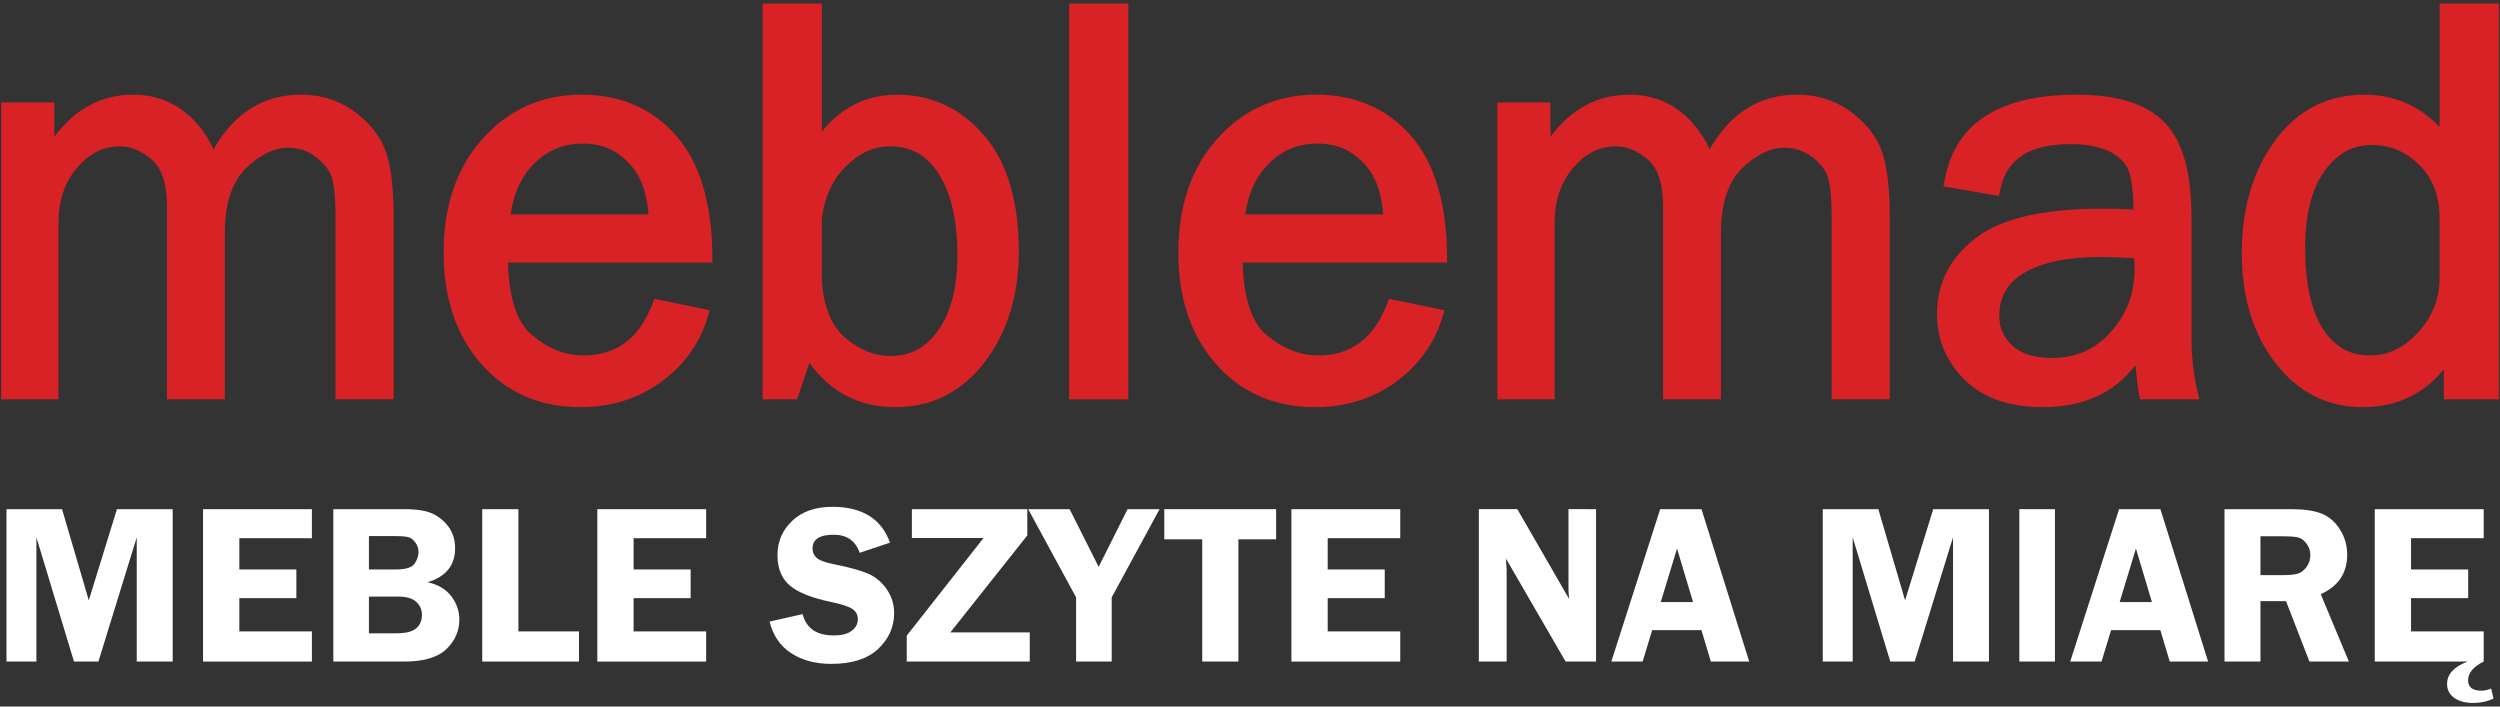 <?xml version="1.0" encoding="utf-8"?>
<!-- Generator: Adobe Illustrator 17.0.0, SVG Export Plug-In . SVG Version: 6.00 Build 0)  -->
<!DOCTYPE svg PUBLIC "-//W3C//DTD SVG 1.1//EN" "http://www.w3.org/Graphics/SVG/1.1/DTD/svg11.dtd">
<svg version="1.1" id="Warstwa_1" xmlns="http://www.w3.org/2000/svg" xmlns:xlink="http://www.w3.org/1999/xlink" x="0px" y="0px"
	 width="644px" height="182px" viewBox="-1 -1.75 644 182" enable-background="new -1 -1.75 644 182" xml:space="preserve">
<rect x="-1" y="-1.75" width="644" height="182" fill="#333333" stroke="none"/>
<g>
	<g>
		<path fill="#FFFFFF" d="M18.058,168.664l-9.684-32.004v32.004H0.667v-39.25h14.318l6.889,23.493l7.247-23.493h14.362v39.25h-9.259
			v-32.004l-9.873,32.004L18.058,168.664L18.058,168.664z"/>
		<path fill="#FFFFFF" d="M79.341,136.89h-18.69v8.051h14.693v7.391H60.651v8.569h18.691v7.764H51.305v-39.25h28.036V136.89z"/>
		<path fill="#FFFFFF" d="M84.862,129.412h18.288c3.278,0,5.741,0.402,7.391,1.207c1.648,0.805,3.01,1.954,4.083,3.447
			c1.074,1.495,1.611,3.314,1.611,5.46c0,4.348-2.357,7.251-7.073,8.706c2.721,0.613,4.764,1.833,6.125,3.655
			s2.041,3.807,2.041,5.957c0,2.935-1.112,5.472-3.336,7.611c-2.224,2.14-5.838,3.209-10.841,3.209H84.862V129.412z M94.035,136.343
			v8.597h6.959c2.549,0,4.155-0.503,4.817-1.51c0.661-1.006,0.992-1.97,0.992-2.889c0-0.997-0.273-1.855-0.82-2.574
			c-0.546-0.719-1.145-1.169-1.797-1.351s-1.937-0.272-3.853-0.272h-6.298V136.343z M94.035,151.928v9.461h7.058
			c2.41,0,4.114-0.422,5.108-1.266c0.995-0.843,1.492-2.021,1.492-3.536c0-1.266-0.479-2.358-1.435-3.278
			c-0.956-0.92-2.544-1.381-4.763-1.381h-7.46V151.928z"/>
		<path fill="#FFFFFF" d="M132.539,160.9h15.614v7.764h-24.931v-39.25h9.317V160.9z"/>
		<path fill="#FFFFFF" d="M180.905,136.89h-18.691v8.051h14.693v7.391h-14.693v8.569h18.691v7.764h-28.036v-39.25h28.036V136.89z"/>
		<path fill="#FFFFFF" d="M228.264,138.039l-7.821,2.617c-1.052-3.105-3.281-4.659-6.684-4.659c-3.634,0-5.45,1.18-5.45,3.537
			c0,0.939,0.339,1.735,1.019,2.387c0.68,0.652,2.216,1.219,4.609,1.698c4.001,0.808,6.93,1.624,8.787,2.447
			c1.857,0.824,3.423,2.151,4.695,3.981c1.273,1.831,1.91,3.877,1.91,6.138c0,3.546-1.365,6.613-4.094,9.201
			c-2.728,2.588-6.775,3.881-12.138,3.881c-4.022,0-7.445-0.915-10.271-2.746c-2.825-1.83-4.688-4.548-5.588-8.152l8.511-1.927
			c0.956,3.662,3.616,5.493,7.978,5.493c2.104,0,3.673-0.407,4.706-1.223c1.033-0.816,1.55-1.787,1.55-2.919
			c0-1.15-0.47-2.042-1.407-2.675c-0.938-0.633-2.747-1.227-5.427-1.784c-4.996-1.036-8.557-2.45-10.682-4.242
			c-2.125-1.793-3.187-4.414-3.187-7.864c0-3.488,1.268-6.431,3.805-8.828c2.538-2.395,5.98-3.594,10.327-3.594
			C221.111,128.809,226.062,131.885,228.264,138.039z"/>
		<path fill="#FFFFFF" d="M263.633,136.171l-19.828,24.988h20.461v7.505h-31.688v-6.671l19.782-25.16h-18.46v-7.418h29.733V136.171z
			"/>
		<path fill="#FFFFFF" d="M297.708,129.412l-12.336,22.716v16.534H276.2v-16.534l-12.336-22.716h10.667l7.483,14.862l7.449-14.862
			C289.464,129.412,297.708,129.412,297.708,129.412z"/>
		<path fill="#FFFFFF" d="M327.729,129.412v7.764h-9.719v31.487h-9.317v-31.486h-9.777v-7.763h28.813V129.412z"/>
		<path fill="#FFFFFF" d="M359.704,136.89h-18.691v8.051h14.694v7.391h-14.694v8.569h18.691v7.764h-28.036v-39.25h28.036V136.89z"/>
		<path fill="#FFFFFF" d="M410.142,129.412v39.25h-7.844l-15.36-26.513c0.02,0.671,0.038,1.112,0.058,1.322
			c0.077,0.672,0.115,1.237,0.115,1.696v23.494h-7.16v-39.25h9.911l13.353,23.148c-0.115-1.15-0.173-2.022-0.173-2.617v-20.531
			L410.142,129.412L410.142,129.412z"/>
		<path fill="#FFFFFF" d="M437.307,129.412l12.287,39.25h-9.882l-2.418-8.081h-12.691l-2.461,8.081h-8.062l12.581-39.25H437.307z
			 M426.808,153.337h8.317l-4.122-13.774L426.808,153.337z"/>
		<path fill="#FFFFFF" d="M485.935,168.664l-9.685-32.004v32.004h-7.707v-39.25h14.317l6.889,23.493l7.248-23.493h14.362v39.25
			H502.1v-32.004l-9.873,32.004L485.935,168.664L485.935,168.664z"/>
		<path fill="#FFFFFF" d="M528.354,129.412v39.25h-9.173v-39.25H528.354z"/>
		<path fill="#FFFFFF" d="M555.52,129.412l12.287,39.25h-9.882l-2.418-8.081h-12.691l-2.461,8.081h-8.062l12.581-39.25H555.52z
			 M545.021,153.337h8.317l-4.122-13.774L545.021,153.337z"/>
		<path fill="#FFFFFF" d="M581.294,153.107v15.557h-9.26v-39.25h17.253c3.182,0,5.737,0.368,7.664,1.106
			c1.928,0.738,3.522,2.093,4.789,4.066c1.266,1.974,1.897,4.167,1.897,6.581c0,4.714-2.271,8.095-6.815,10.144l7.247,17.354h-10.16
			l-6.028-15.557L581.294,153.107L581.294,153.107z M581.294,136.4v10.006h5.635c1.841,0,3.178-0.13,4.011-0.388
			c0.834-0.259,1.577-0.835,2.228-1.725c0.651-0.891,0.977-1.913,0.977-3.063c0-1.093-0.326-2.07-0.977-2.932
			c-0.651-0.863-1.36-1.395-2.127-1.597c-0.768-0.201-2.205-0.302-4.314-0.302H581.294z"/>
		<path fill="#FFFFFF" d="M638.802,168.664c-2.684,1.322-4.025,2.942-4.025,4.86c0,1.764,1.15,2.646,3.45,2.646
			c0.767,0,1.6-0.183,2.502-0.546l0.603,2.588c-1.629,0.748-3.336,1.121-5.119,1.121c-2.128,0-3.802-0.441-5.017-1.322
			c-1.219-0.882-1.826-2.08-1.826-3.594c0-2.492,1.763-4.409,5.291-5.751h-23.925v-39.25h28.065v7.476h-18.719v8.051h14.723v7.391
			h-14.723v8.569h18.719L638.802,168.664L638.802,168.664z"/>
	</g>
	<g>
		<path fill="#D92226" d="M90.678,27.28c-4.047-3.08-8.812-4.642-14.162-4.642c-9.672,0-17.228,4.737-22.517,14.095
			c-1.388-3.164-3.412-5.998-6.051-8.462c-4.002-3.738-8.927-5.633-14.637-5.633c-8.173,0-14.988,3.649-20.329,10.864v-8.855H-0.69
			v76.471h14.75V55.778c0-5.878,1.579-10.571,4.828-14.346c3.173-3.687,6.763-5.479,10.978-5.479c2.879,0,5.587,1.132,8.278,3.459
			c2.567,2.226,3.869,6.259,3.869,11.989v49.719h14.894V58.291c0-7.496,1.817-13.092,5.402-16.633
			c3.59-3.548,7.308-5.346,11.051-5.346c2.68,0,5.026,0.813,7.173,2.487c2.132,1.659,3.479,3.459,4.005,5.347
			c0.594,2.142,0.896,5.476,0.896,9.91v47.063h14.966V54.056c0-6.913-0.581-12.163-1.775-16.052
			C97.381,33.956,94.707,30.348,90.678,27.28z"/>
		<path fill="#D92226" d="M182.502,63.867c-0.148-13.489-3.297-23.824-9.358-30.72c-6.136-6.973-14.33-10.509-24.354-10.509
			c-10.165,0-18.729,3.813-25.455,11.331c-6.671,7.455-10.054,17.315-10.054,29.308c0,11.751,3.258,21.415,9.684,28.725
			c6.49,7.384,15.083,11.128,25.539,11.128c7.91,0,14.897-2.177,20.769-6.47c5.879-4.3,9.89-9.816,11.922-16.393l0.647-2.097
			l-14.263-2.932l-0.616,1.552c-3.479,8.763-9.259,13.023-17.671,13.025c-4.685,0-9.033-1.727-13.294-5.281
			c-3.826-3.186-5.89-9.457-6.146-18.653h52.673L182.502,63.867z M130.539,53.501c0.714-5.298,2.658-9.611,5.791-12.842
			c3.543-3.65,7.736-5.424,12.817-5.424c3.756,0,6.863,0.961,9.499,2.939c2.651,1.989,4.554,4.416,5.656,7.21
			c0.941,2.388,1.534,5.111,1.769,8.117H130.539z"/>
		<path fill="#D92226" d="M230.103,22.638c-7.784,0-14.285,3.186-19.395,9.488V-0.831h-15.252v101.95h8.879l3.151-9.394
			c5.472,7.573,12.894,11.407,22.115,11.407c9.466,0,17.257-3.952,23.156-11.744c5.768-7.625,8.692-17.155,8.692-28.325
			c0-12.928-2.998-22.984-8.911-29.887C246.543,26.184,238.995,22.638,230.103,22.638z M245.623,64
			c0,8.208-1.656,14.711-4.921,19.33c-3.154,4.459-7.172,6.627-12.285,6.627c-4.064,0-7.847-1.498-11.564-4.578
			c-3.585-2.976-5.653-7.936-6.147-14.744V54.536c0.677-5.494,2.766-10.021,6.21-13.46c3.455-3.447,7.193-5.123,11.428-5.123
			c5.362,0,9.446,2.319,12.485,7.09C244.01,48.039,245.623,55.09,245.623,64z"/>
		<rect x="274.403" y="-0.831" fill="#D92226" width="15.252" height="101.95"/>
		<path fill="#D92226" d="M371.761,63.867c-0.152-13.489-3.303-23.824-9.366-30.719c-6.133-6.974-14.327-10.509-24.354-10.509
			c-10.162,0-18.726,3.813-25.452,11.331c-6.671,7.455-10.054,17.315-10.054,29.308c0,11.75,3.258,21.415,9.684,28.725
			c6.49,7.384,15.082,11.128,25.535,11.128c7.911,0,14.9-2.177,20.776-6.47c5.876-4.301,9.887-9.816,11.922-16.392l0.65-2.098
			l-14.271-2.932l-0.617,1.553c-3.474,8.762-9.253,13.022-17.666,13.024c-4.62,0-9.093-1.777-13.296-5.281
			c-3.826-3.186-5.891-9.457-6.146-18.653h52.678L371.761,63.867z M353.56,45.384c0.945,2.399,1.538,5.122,1.769,8.117h-35.534
			c0.714-5.298,2.658-9.611,5.791-12.842c3.542-3.65,7.734-5.424,12.815-5.424c3.759,0,6.868,0.961,9.501,2.939
			C350.555,40.163,352.457,42.589,353.56,45.384z"/>
		<path fill="#D92226" d="M476.084,27.28c-4.049-3.08-8.814-4.641-14.163-4.641c-9.671,0-17.228,4.738-22.517,14.097
			c-1.389-3.166-3.413-6-6.051-8.464c-4.002-3.738-8.927-5.633-14.637-5.633c-8.173,0-14.988,3.649-20.331,10.866v-8.857h-13.669
			v76.471h14.747V55.778c0-5.879,1.579-10.572,4.829-14.346c3.175-3.687,6.766-5.48,10.981-5.48c2.877,0,5.585,1.132,8.275,3.459
			c2.568,2.225,3.869,6.259,3.869,11.989v49.719h14.893V58.291c0-7.496,1.817-13.092,5.4-16.632
			c3.592-3.548,7.311-5.347,11.054-5.347c2.679,0,5.025,0.814,7.174,2.486c2.132,1.661,3.48,3.461,4.005,5.346
			c0.594,2.144,0.895,5.478,0.895,9.911v47.063h14.967V54.056c0-6.811-0.597-12.212-1.775-16.053
			C482.785,33.956,480.111,30.349,476.084,27.28z"/>
		<path fill="#D92226" d="M563.53,85.059v-30.79c0-11.54-2.233-19.512-6.827-24.371c-4.558-4.818-12.203-7.261-22.726-7.261
			c-19.808,0-31.237,7.282-33.968,21.643l-0.378,1.99l14.292,2.465l0.401-1.871c1.654-7.73,7.543-11.488,18.003-11.488
			c4.338,0,7.837,0.694,10.403,2.063c2.431,1.297,3.965,2.943,4.69,5.029c0.702,2.032,1.103,5.297,1.195,9.724
			c-3.415-0.135-5.915-0.201-7.606-0.201c-15.516,0-26.286,2.448-32.926,7.484c-6.713,5.095-10.117,11.712-10.117,19.667
			c0,6.563,2.396,12.263,7.122,16.94c4.72,4.676,11.494,7.047,20.133,7.047c10.39,0,18.398-3.633,23.882-10.813
			c0.283,3.259,0.567,5.629,0.857,7.178l0.304,1.624h15.298l-0.58-2.451C564.019,94.591,563.53,90.013,563.53,85.059z
			 M548.852,67.632c0,6.222-1.983,11.486-6.062,16.092c-4.02,4.533-9.013,6.737-15.268,6.737c-4.482,0-7.898-1.076-10.158-3.2
			c-2.257-2.118-3.355-4.608-3.355-7.614c0-4.902,2.099-8.531,6.416-11.094c4.597-2.728,11.234-4.111,19.725-4.111
			c2.024,0,4.851,0.107,8.611,0.326C548.821,65.82,548.851,66.779,548.852,67.632z"/>
		<path fill="#D92226" d="M627.44-0.831v31.777c-5.304-5.518-11.782-8.307-19.323-8.307c-9.579,0-17.365,4.01-23.14,11.916
			c-5.635,7.706-8.492,17.444-8.492,28.941c0,11.271,2.894,20.755,8.603,28.189c5.837,7.595,13.404,11.446,22.493,11.446
			c8.679,0,15.696-3.272,20.936-9.743v7.731h14.173V-0.831H627.44z M627.441,54.629v15.075c0,5.467-1.803,10.098-5.513,14.157
			c-3.655,4.005-7.727,5.952-12.447,5.952c-5.121,0-9.048-2.193-12.008-6.706c-3.093-4.719-4.662-11.814-4.662-21.087
			c0-8.523,1.695-15.179,5.038-19.785c3.245-4.471,7.237-6.644,12.205-6.644c4.666,0,8.644,1.69,12.162,5.169
			C625.731,44.232,627.44,48.768,627.441,54.629z"/>
	</g>
</g>
</svg>
